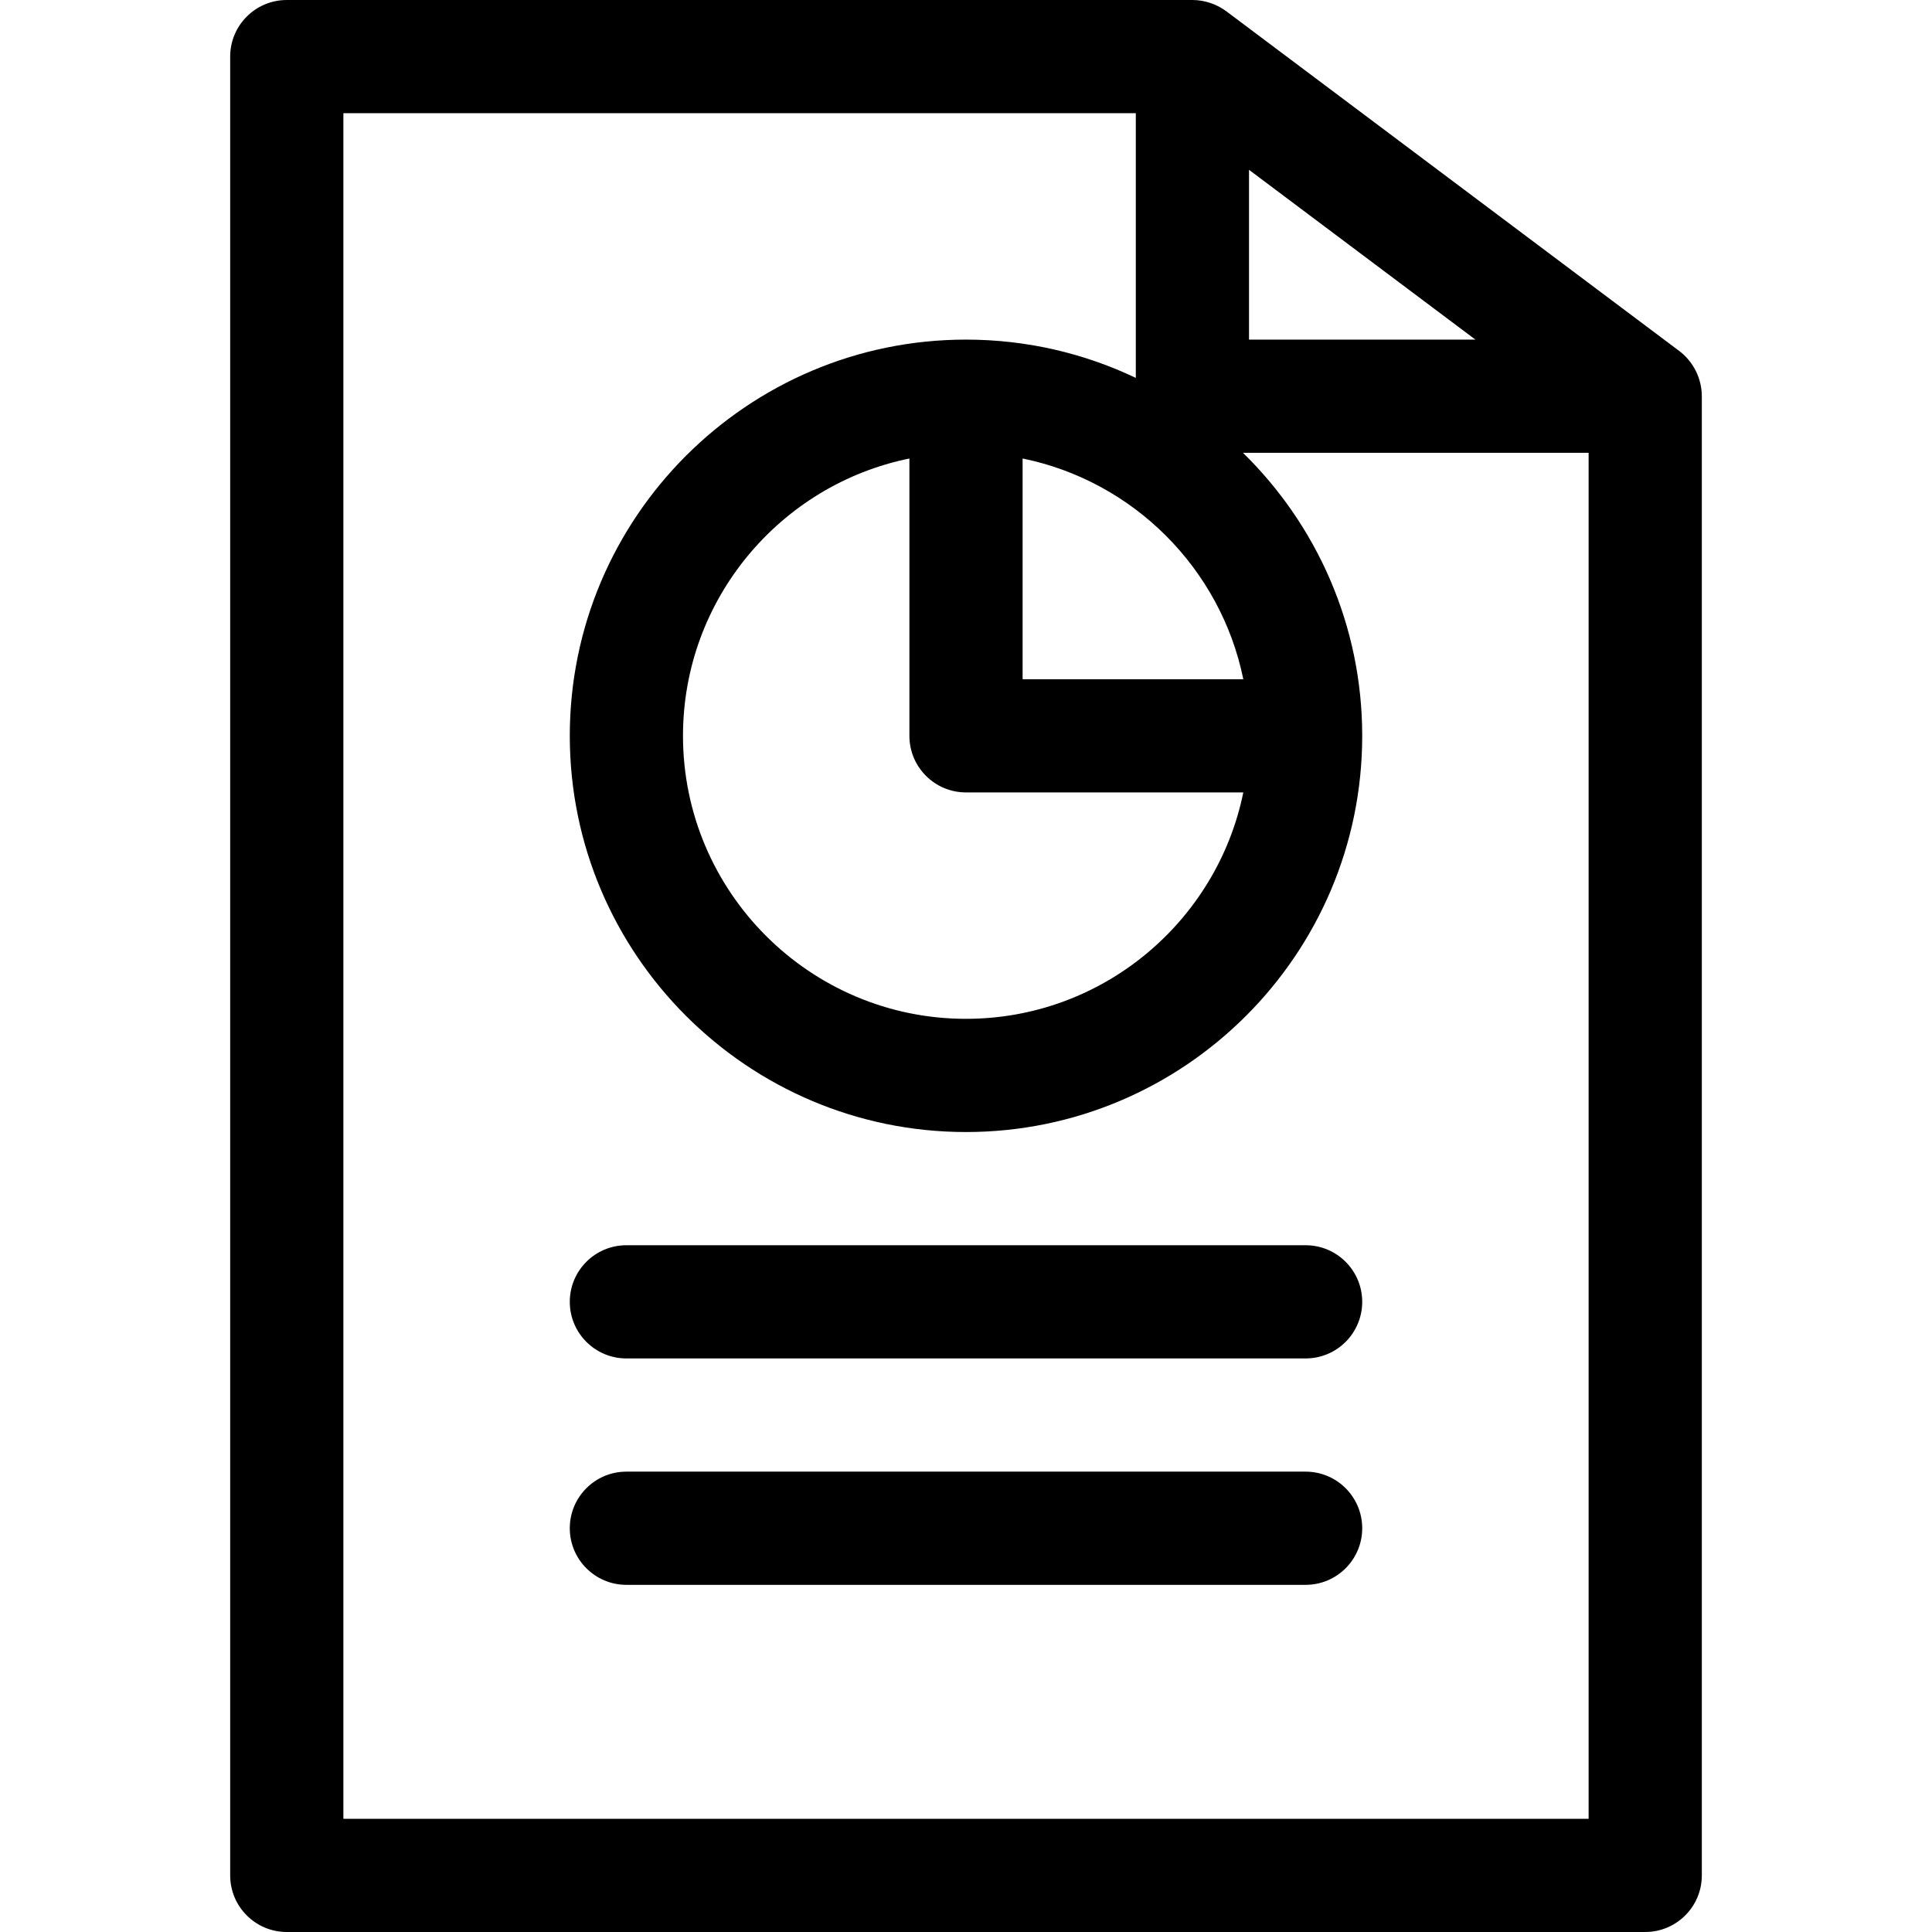 <svg xmlns="http://www.w3.org/2000/svg" id="Capa_1" height="512" viewBox="0 0 512 512" width="512"><g><path d="m445 93-120-90c-2.548-1.912-5.793-3-9-3h-240c-8.284 0-15 6.716-15 15v482c0 8.284 6.716 15 15 15h360c8.284 0 15-6.716 15-15v-391.894c.021-4.882-2.33-9.354-6-12.106zm-189 117h73.491c-6.968 34.192-37.271 60-73.491 60-41.355 0-75-33.645-75-75 0-36.219 25.808-66.522 60-73.491v73.491c0 8.284 6.716 15 15 15zm15-30v-58.491c29.344 5.98 52.51 29.147 58.491 58.491zm60-135 60 45h-60zm-240 437v-452h210v70.145c-13.647-6.5-28.905-10.145-45-10.145-57.897 0-105 47.103-105 105s47.103 105 105 105 105-47.103 105-105c0-29.354-12.113-55.927-31.596-75h91.596v362z"></path><path d="m346 390h-180c-8.284 0-15 6.716-15 15s6.716 15 15 15h180c8.284 0 15-6.716 15-15s-6.716-15-15-15z"></path><path d="m346 330h-180c-8.284 0-15 6.716-15 15s6.716 15 15 15h180c8.284 0 15-6.716 15-15s-6.716-15-15-15z"></path></g></svg>